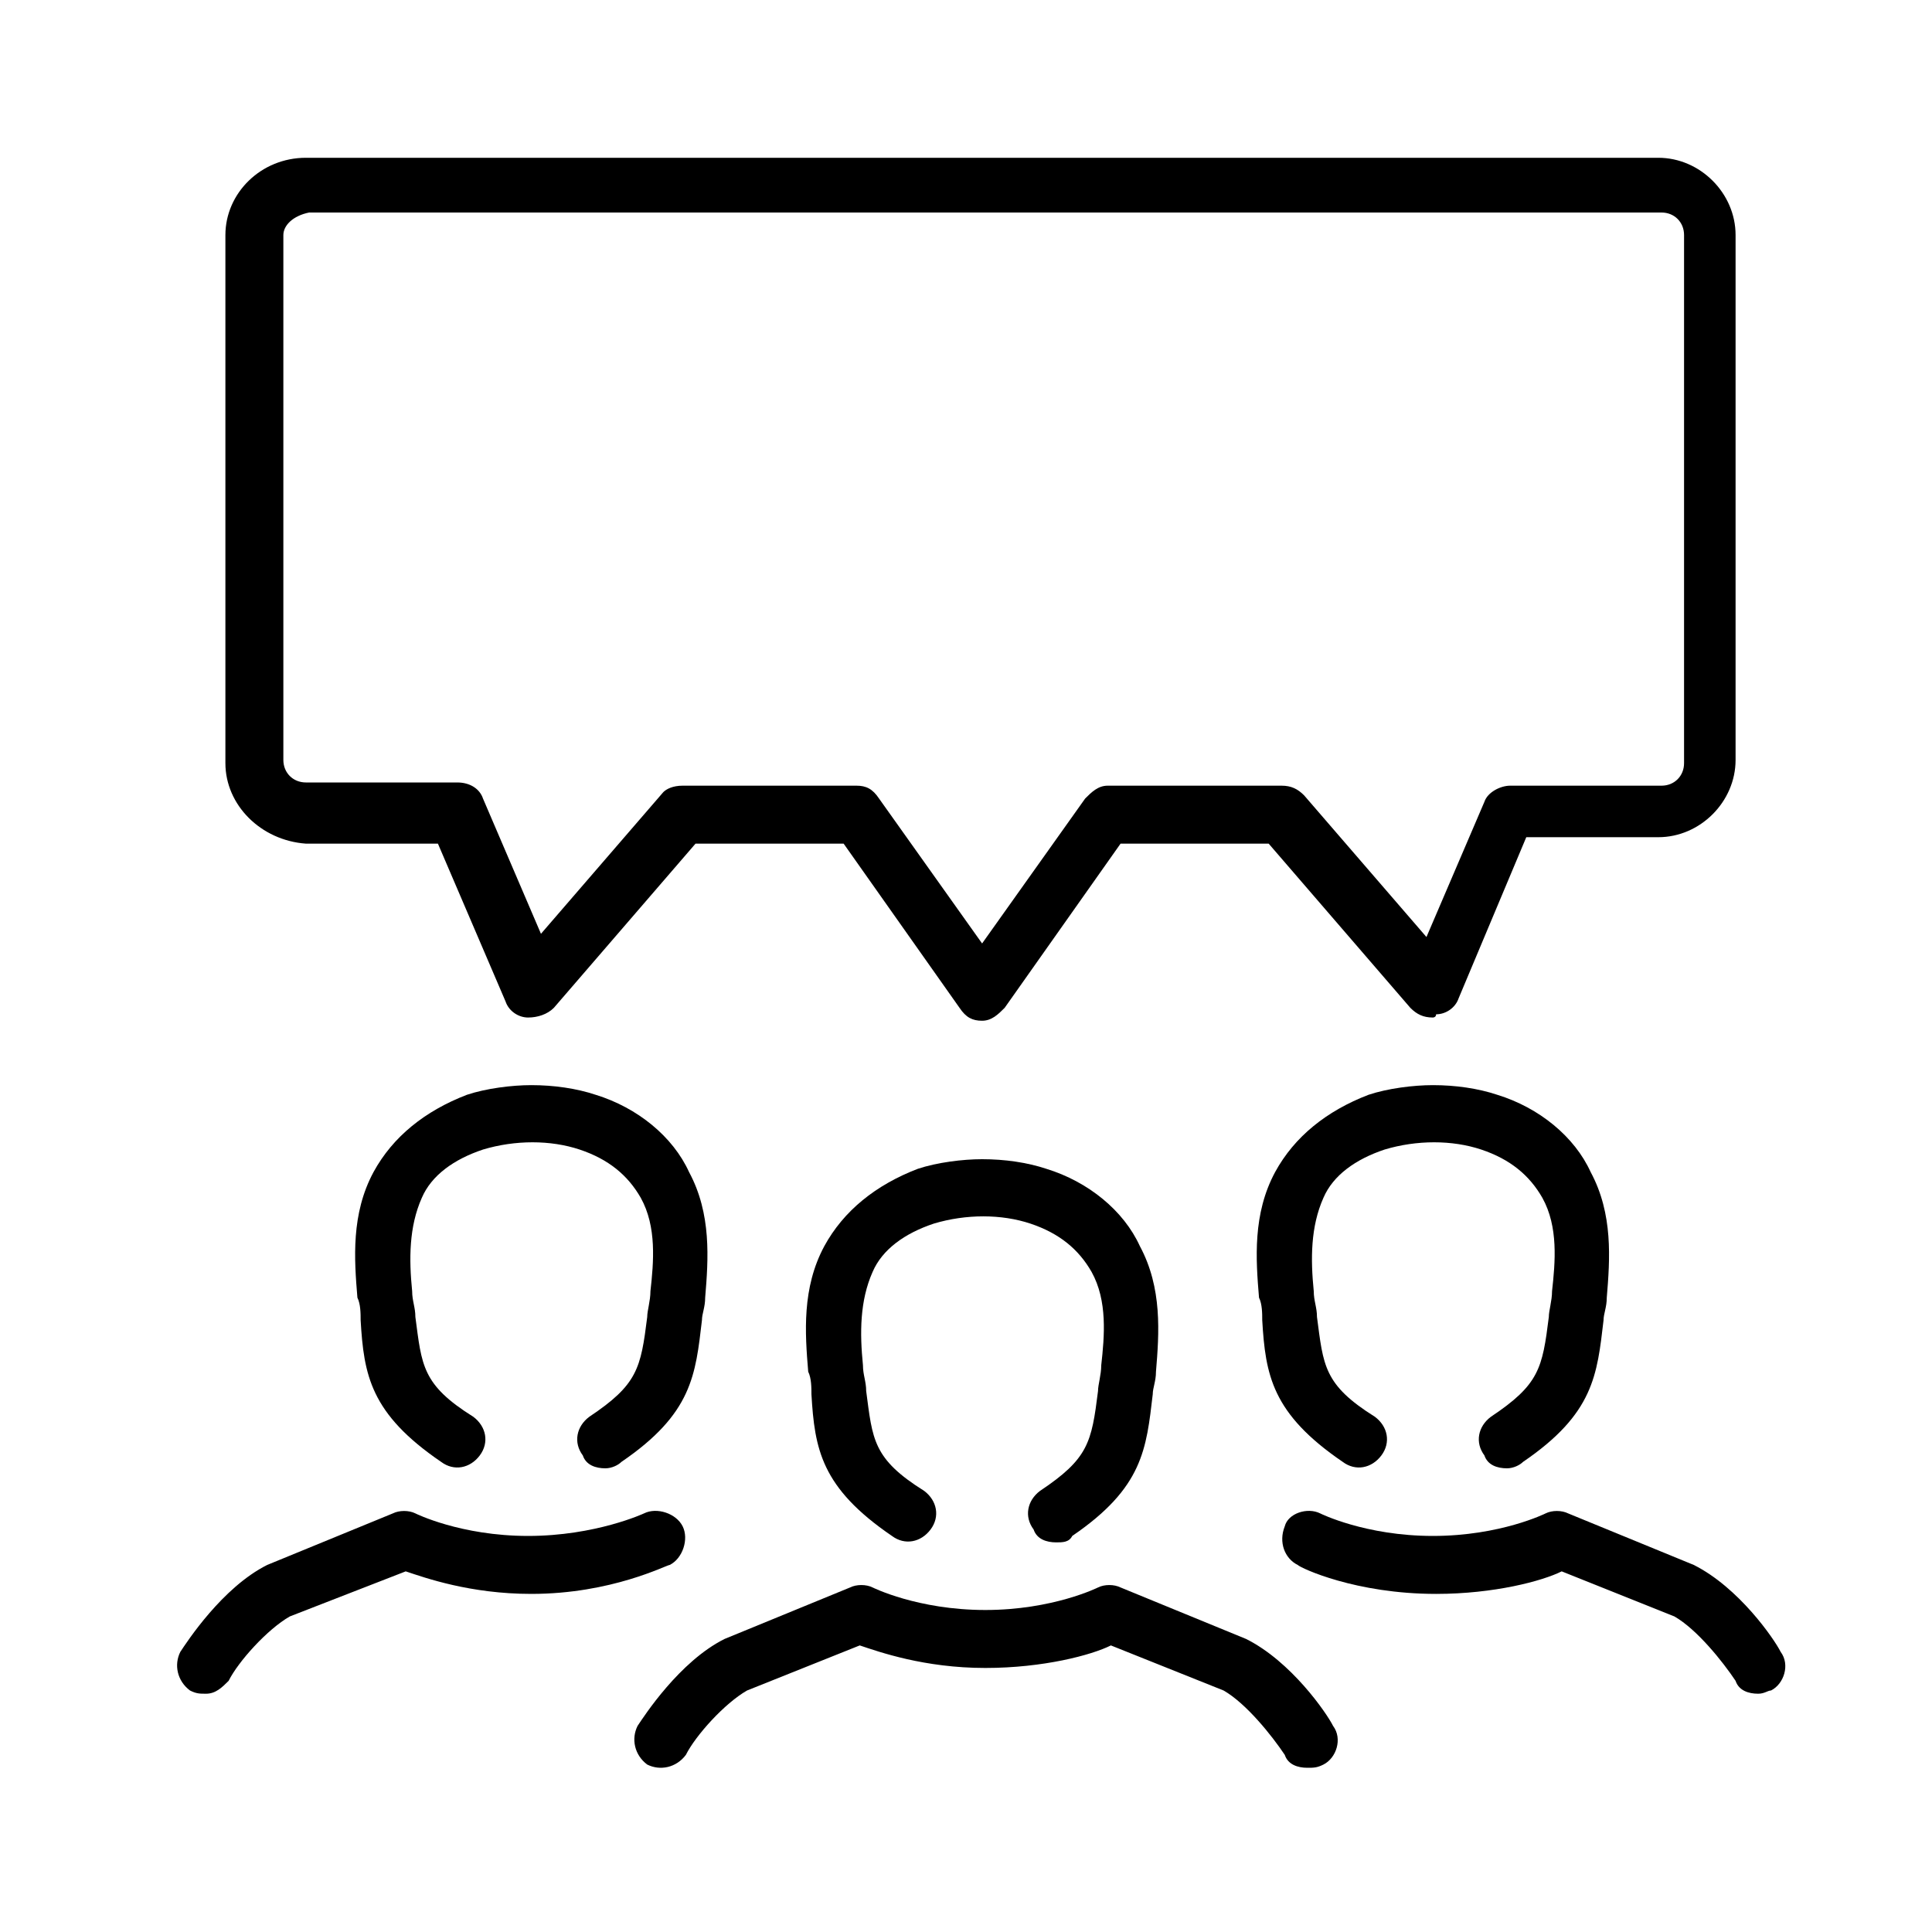 <?xml version="1.0" encoding="utf-8"?>
<!-- Generator: Adobe Illustrator 27.9.0, SVG Export Plug-In . SVG Version: 6.00 Build 0)  -->
<svg version="1.1" id="레이어_1" xmlns="http://www.w3.org/2000/svg" xmlns:xlink="http://www.w3.org/1999/xlink" x="0px"
	 y="0px" viewBox="0 0 60 60" style="enable-background:new 0 0 60 60;" xml:space="preserve">
<style type="text/css">
	.st0{fill:currentColor;}
</style>
<g id="word_of_mouth_1_">
	<g>
		<g id="_x3C_Grupo_x3E__7_">
			<path class="st0" d="M6.4,52.6c-0.2,0-0.3,0-0.5-0.1c-0.4-0.3-0.5-0.8-0.3-1.2c0.2-0.3,1.3-2,2.7-2.7c0,0,0,0,0,0l3.9-1.6
				c0.2-0.1,0.5-0.1,0.7,0c0,0,1.4,0.7,3.5,0.7S20,47,20,47c0.4-0.2,1,0,1.2,0.4c0.2,0.4,0,1-0.4,1.2c-0.1,0-1.8,0.9-4.3,0.9
				c-1.9,0-3.3-0.5-3.9-0.7L9,50.2c-0.7,0.4-1.6,1.4-1.9,2C6.9,52.4,6.7,52.6,6.4,52.6z"/>
			<path class="st0" d="M18.8,45.6c-0.3,0-0.6-0.1-0.7-0.4c-0.3-0.4-0.2-0.9,0.2-1.2c1.5-1,1.6-1.5,1.8-3.1c0-0.2,0.1-0.5,0.1-0.8
				c0.1-0.9,0.2-2-0.3-2.9c-0.4-0.7-1-1.2-1.9-1.5c-0.9-0.3-2-0.3-3,0c-0.9,0.3-1.6,0.8-1.9,1.5c-0.4,0.9-0.4,1.9-0.3,2.9
				c0,0.3,0.1,0.5,0.1,0.8c0.2,1.5,0.2,2.1,1.8,3.1c0.4,0.3,0.5,0.8,0.2,1.2c-0.3,0.4-0.8,0.5-1.2,0.2c-2.2-1.5-2.4-2.7-2.5-4.4
				c0-0.2,0-0.5-0.1-0.7c-0.1-1.2-0.2-2.6,0.5-3.9c0.6-1.1,1.6-1.9,2.9-2.4c0.6-0.2,1.4-0.3,2-0.3c0.7,0,1.4,0.1,2,0.3
				c1.3,0.4,2.4,1.3,2.9,2.4c0.7,1.3,0.6,2.7,0.5,3.9c0,0.3-0.1,0.5-0.1,0.7c-0.2,1.7-0.3,2.9-2.5,4.4C19.2,45.5,19,45.6,18.8,45.6z
				"/>
		</g>
		<g id="_x3C_Grupo_x3E__3_">
			<path class="st0" d="M40.6,54.9c-0.3,0-0.6-0.1-0.7-0.4c-0.4-0.6-1.2-1.6-1.9-2l-3.5-1.4c-0.6,0.3-2.1,0.7-3.9,0.7
				c-1.9,0-3.3-0.5-3.9-0.7l-3.5,1.4c-0.7,0.4-1.6,1.4-1.9,2c-0.3,0.4-0.8,0.5-1.2,0.3c-0.4-0.3-0.5-0.8-0.3-1.2
				c0.2-0.3,1.3-2,2.7-2.7c0,0,0,0,0,0l3.9-1.6c0.2-0.1,0.5-0.1,0.7,0c0,0,1.4,0.7,3.5,0.7c2.1,0,3.5-0.7,3.5-0.7
				c0.2-0.1,0.5-0.1,0.7,0l3.9,1.6c0,0,0,0,0,0c1.4,0.7,2.5,2.3,2.7,2.7c0.3,0.4,0.1,1-0.3,1.2C40.9,54.9,40.8,54.9,40.6,54.9z"/>
			<path class="st0" d="M32.8,47.9c-0.3,0-0.6-0.1-0.7-0.4c-0.3-0.4-0.2-0.9,0.2-1.2c1.5-1,1.6-1.5,1.8-3.1c0-0.2,0.1-0.5,0.1-0.8
				c0.1-0.9,0.2-2-0.3-2.9c-0.4-0.7-1-1.2-1.9-1.5c-0.9-0.3-2-0.3-3,0c-0.9,0.3-1.6,0.8-1.9,1.5c-0.4,0.9-0.4,1.9-0.3,2.9
				c0,0.3,0.1,0.5,0.1,0.8c0.2,1.5,0.2,2.1,1.8,3.1c0.4,0.3,0.5,0.8,0.2,1.2c-0.3,0.4-0.8,0.5-1.2,0.2c-2.2-1.5-2.4-2.7-2.5-4.4
				c0-0.2,0-0.5-0.1-0.7c-0.1-1.2-0.2-2.6,0.5-3.9c0.6-1.1,1.6-1.9,2.9-2.4c0.6-0.2,1.4-0.3,2-0.3c0.7,0,1.4,0.1,2,0.3
				c1.3,0.4,2.4,1.3,2.9,2.4c0.7,1.3,0.6,2.7,0.5,3.9c0,0.3-0.1,0.5-0.1,0.7c-0.2,1.7-0.3,2.9-2.5,4.4C33.2,47.9,33,47.9,32.8,47.9z
				"/>
		</g>
		<g id="_x3C_Grupo_x3E__2_">
			<path class="st0" d="M54.6,52.6c-0.3,0-0.6-0.1-0.7-0.4c-0.4-0.6-1.2-1.6-1.9-2l-3.5-1.4c-0.6,0.3-2.1,0.7-3.9,0.7
				c-2.5,0-4.2-0.8-4.3-0.9c-0.4-0.2-0.6-0.7-0.4-1.2C40,47,40.6,46.8,41,47c0,0,1.4,0.7,3.5,0.7c2.1,0,3.5-0.7,3.5-0.7
				c0.2-0.1,0.5-0.1,0.7,0l3.9,1.6c0,0,0,0,0,0c1.4,0.7,2.5,2.3,2.7,2.7c0.3,0.4,0.1,1-0.3,1.2C54.9,52.5,54.8,52.6,54.6,52.6z"/>
			<path class="st0" d="M46.8,45.6c-0.3,0-0.6-0.1-0.7-0.4c-0.3-0.4-0.2-0.9,0.2-1.2c1.5-1,1.6-1.5,1.8-3.1c0-0.2,0.1-0.5,0.1-0.8
				c0.1-0.9,0.2-2-0.3-2.9c-0.4-0.7-1-1.2-1.9-1.5c-0.9-0.3-2-0.3-3,0c-0.9,0.3-1.6,0.8-1.9,1.5c-0.4,0.9-0.4,1.9-0.3,2.9
				c0,0.3,0.1,0.5,0.1,0.8c0.2,1.5,0.2,2.1,1.8,3.1c0.4,0.3,0.5,0.8,0.2,1.2s-0.8,0.5-1.2,0.2c-2.2-1.5-2.4-2.7-2.5-4.4
				c0-0.2,0-0.5-0.1-0.7c-0.1-1.2-0.2-2.6,0.5-3.9c0.6-1.1,1.6-1.9,2.9-2.4c0.6-0.2,1.4-0.3,2-0.3c0.7,0,1.4,0.1,2,0.3
				c1.3,0.4,2.4,1.3,2.9,2.4c0.7,1.3,0.6,2.7,0.5,3.9c0,0.3-0.1,0.5-0.1,0.7c-0.2,1.7-0.3,2.9-2.5,4.4C47.2,45.5,47,45.6,46.8,45.6z
				"/>
		</g>
	</g>
	<path class="st0" d="M44.5,31.6c-0.3,0-0.5-0.1-0.7-0.3l-4.4-5.1h-4.6l-3.6,5.1c-0.2,0.2-0.4,0.4-0.7,0.4c-0.3,0-0.5-0.1-0.7-0.4
		l-3.6-5.1h-4.6l-4.4,5.1c-0.2,0.2-0.5,0.3-0.8,0.3c-0.3,0-0.6-0.2-0.7-0.5l-2.1-4.9H9.5C8.1,26.1,7,25,7,23.7V7.3
		C7,6,8.1,4.9,9.5,4.9h42c1.3,0,2.4,1.1,2.4,2.4v16.3c0,1.3-1.1,2.4-2.4,2.4h-4.1L45.3,31c-0.1,0.3-0.4,0.5-0.7,0.5
		C44.6,31.6,44.5,31.6,44.5,31.6z M21.2,24.4h5.4c0.3,0,0.5,0.1,0.7,0.4l3.2,4.5l3.2-4.5c0.2-0.2,0.4-0.4,0.7-0.4h5.4
		c0.3,0,0.5,0.1,0.7,0.3l3.8,4.4l1.8-4.2c0.1-0.3,0.5-0.5,0.8-0.5h4.7c0.4,0,0.7-0.3,0.7-0.7V7.3c0-0.4-0.3-0.7-0.7-0.7h-42
		C9.1,6.7,8.8,7,8.8,7.3v16.3c0,0.4,0.3,0.7,0.7,0.7h4.7c0.4,0,0.7,0.2,0.8,0.5l1.8,4.2l3.8-4.4C20.7,24.5,20.9,24.4,21.2,24.4z"/>
</g>
</svg>
